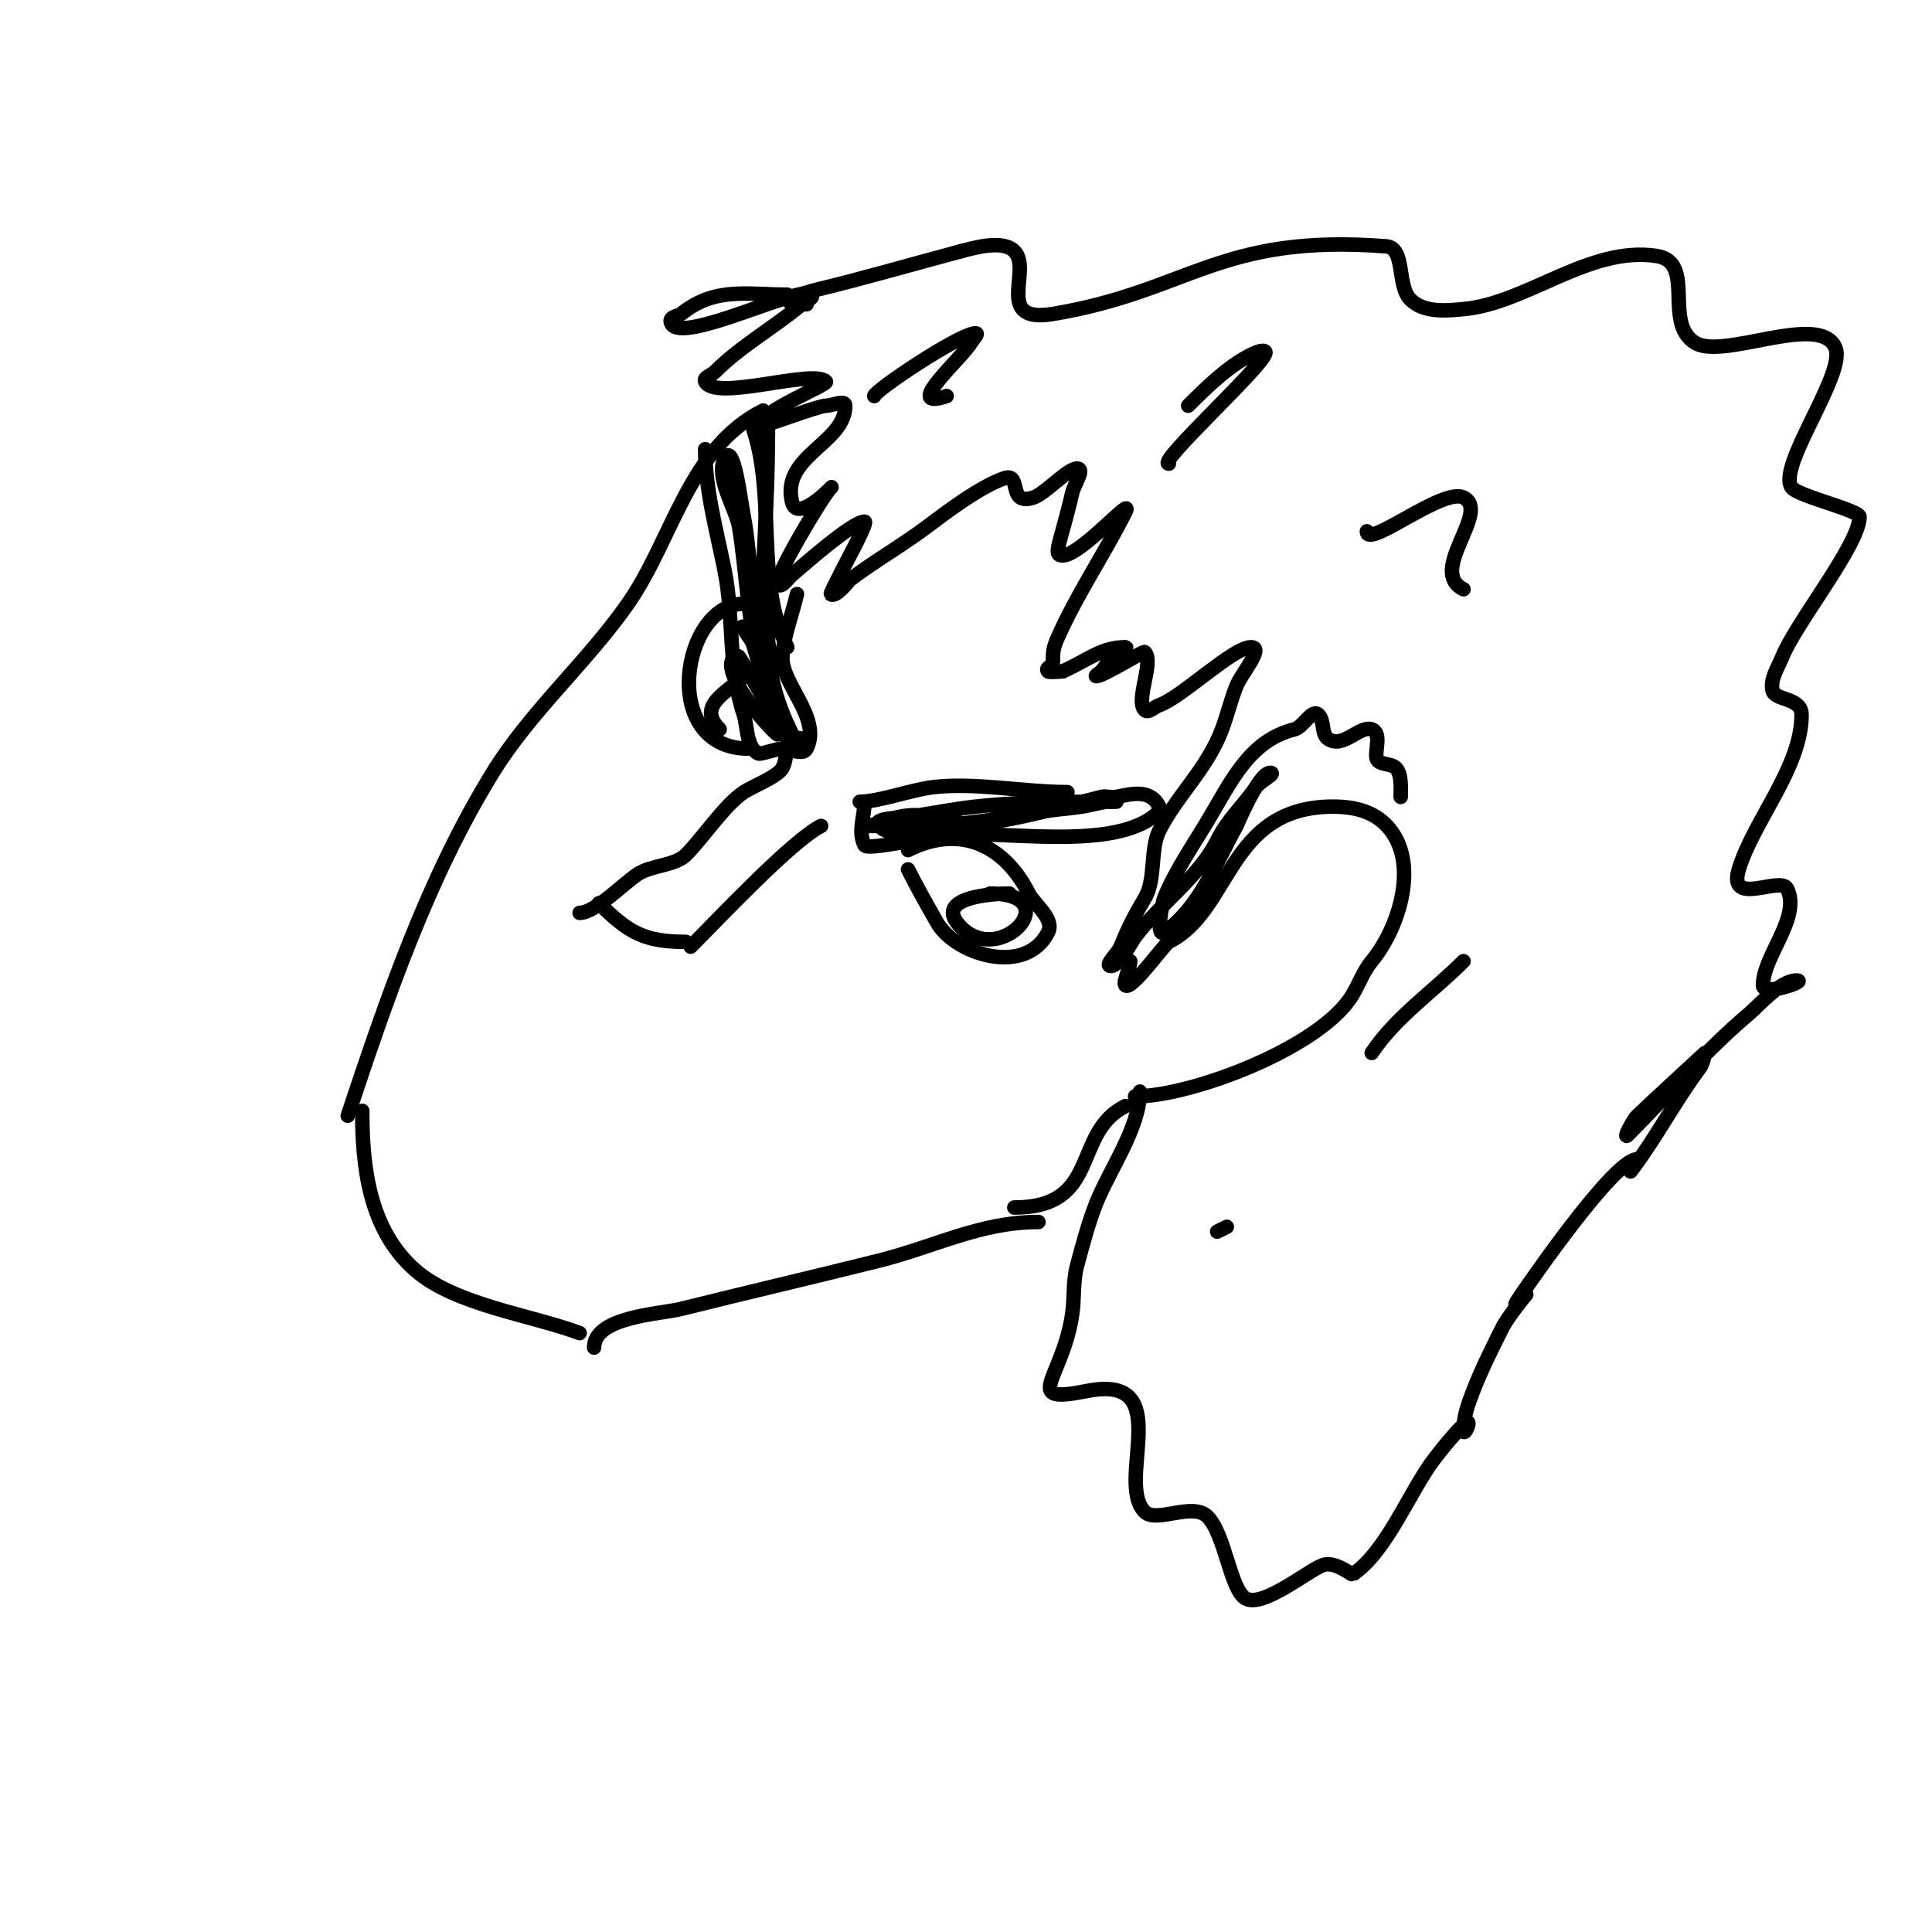 <svg viewBox='0 0 400 400' version='1.1' xmlns='http://www.w3.org/2000/svg' xmlns:xlink='http://www.w3.org/1999/xlink'><g fill='none' stroke='#000000' stroke-width='3' stroke-linecap='round' stroke-linejoin='round'><path d='M158,85c-15.477,7.739 -18.73,26.756 -28,40c-8.561,12.229 -20.179,22.291 -28,35c-13.519,21.968 -21.883,46.65 -30,71'/><path d='M75,230c0,11.284 1.291,24.504 11,33c8.21,7.183 24.051,9.269 34,13'/><path d='M123,279c0,-6.418 13.682,-6.92 18,-8c13.619,-3.405 27.308,-6.577 41,-10c11.581,-2.895 20.941,-8 33,-8'/><path d='M210,250c18.024,0 11.873,-15.437 23,-21'/><path d='M235,227c11.769,0 38.495,-10.158 45,-21c1.383,-2.304 2.28,-4.935 4,-7c5.268,-6.322 9.782,-19.291 4,-27c-2.947,-3.929 -7.387,-5 -12,-5c-21.929,0 -20.958,21.479 -34,28c-0.944,0.472 -7.803,10.197 -9,9c-0.579,-0.579 1,-3.553 1,-5'/><path d='M163,61c-8.564,0 -14.962,-1.63 -22,4c-0.658,0.526 -2.733,0.533 -2,2c2.176,4.353 26.869,-8.131 29,-6c0.667,0.667 -1.276,1.396 -2,2c-5.811,4.842 -12.623,8.623 -18,14c-0.667,0.667 -2.422,1.157 -2,2c2.088,4.176 22.31,-2.69 25,0c0.645,0.645 -15.183,6.817 -13,9c0.321,0.321 11.388,-4 13,-4c1.333,0 4,-1.333 4,0c0,7.842 -13.408,10.369 -11,20c1.161,4.646 9.426,-4.426 8,-3c-1.729,1.729 -12.001,18.999 -11,20c0.85,0.85 2.077,-1.231 3,-2c1.855,-1.546 12.447,-11 15,-11c0.59,0 -1.911,4.793 -2,5c-0.021,0.05 -5.178,9.822 -5,10c0.935,0.935 3.969,-2.977 4,-3c5.454,-4.091 10.721,-7.041 16,-11c3.663,-2.747 10.919,-8.306 16,-10c3.604,-1.201 0.476,5.841 6,4c2.396,-0.799 7.054,-6 9,-6c1.7,0 -0.618,3.344 -1,5c-2.473,10.715 -4.156,13 -2,13c3.871,0 14.954,-12.908 13,-9c-4.398,8.796 -9.903,16.781 -14,26c-0.972,2.187 -1,2.974 -1,5c0,1.029 -1.745,1.255 -1,2c0.265,0.265 2.588,0 3,0'/><path d='M220,139c5.291,-2.351 8.023,-5 13,-5c0.745,0 -1.473,0.473 -2,1c-0.582,0.582 -2.418,3.418 -3,4c-0.333,0.333 -1.471,1 -1,1c1.381,0 9.734,-5.266 10,-5c2,2 -2,10 0,12c0.745,0.745 2,-0.667 3,-1c4.507,-1.502 15.283,-12 19,-12c2.848,0 -1.942,5.356 -3,8c-1.174,2.936 -1.89,6.039 -3,9c-3.08,8.213 -9.323,13.646 -13,21c-1.921,3.842 -0.65,10.084 -3,14c-1.963,3.271 -3.465,6.162 -5,10c-0.554,1.384 -3.491,4 -2,4c1.69,0 4.24,-4.987 5,-6c5.23,-6.973 13.146,-12.293 17,-20c2.239,-4.479 5.548,-7.322 8,-11c0.784,-1.177 4.414,-3 3,-3c-2.46,0 -6.916,10.851 -7,11c-4.075,7.244 -7.704,17.136 -15,22c-1.79,1.193 -0.307,-6.232 0,-7c2.157,-5.392 6.018,-11.03 9,-16c4.872,-8.12 8.596,-16.649 18,-19c1.886,-0.471 3.626,-4.374 5,-3c1.269,1.269 0.506,4.004 2,5c3.077,2.052 6.475,-2.842 9,-2c2.114,0.705 0.615,4.462 1,6c0.362,1.446 2.946,0.946 4,2c1.238,1.238 1,4.186 1,6'/><path d='M236,226c0,7.403 -6.285,16.212 -9,23c-1.684,4.21 -2.807,8.626 -4,13c-0.881,3.232 -0.526,6.684 -1,10c-1.93,13.508 -10.866,18.773 3,16c18.806,-3.761 5.77,18.77 12,25c2.413,2.413 9.92,-2.08 13,1c3.688,3.688 4.735,15.367 8,17c3.639,1.819 13.048,-6.016 16,-7c2.363,-0.788 5.907,2.062 6,2c7.161,-4.774 11.908,-17.38 17,-24c1.874,-2.436 3.827,-4.827 6,-7c2.294,-2.294 0,3.069 0,1c0,-2.749 1.013,-5.434 2,-8c1.713,-4.454 3.866,-8.731 6,-13c1.282,-2.565 5,-7 5,-7c0,0 -4.297,4.763 -1,0c2.028,-2.929 19.248,-28 24,-28c0.431,0 -2.509,4.011 -1,2c5.04,-6.72 8.955,-14.274 14,-21c0.632,-0.843 1,-3 1,-3c0,0 -12.559,11.559 -14,13c-1.054,1.054 -3.054,5.054 -2,4c8.299,-8.299 15.899,-17.299 25,-25c2.464,-2.085 6.573,-7 10,-7c2.357,0 -7,3.357 -7,1c0,-6.092 7.971,-14.058 5,-20c-1.359,-2.719 -12.369,3.897 -10,-4c2.992,-9.972 13,-21.111 13,-32c0,-3.662 -5.474,-2.894 -6,-5c-0.589,-2.354 1.099,-4.747 2,-7c2.795,-6.987 16,-23.293 16,-29c0,-1.315 -12.631,-4.289 -14,-6c-3.325,-4.157 11.289,-23.658 9,-29c-3.186,-7.433 -23.144,2.514 -29,-1c-6.809,-4.085 0.248,-16.731 -8,-18c-13.922,-2.142 -26.822,9.802 -40,11c-3.416,0.311 -8.155,0.845 -11,-2c-2.848,-2.848 -0.984,-10.691 -5,-11c-34.57,-2.659 -40.583,9.264 -69,14c-12.331,2.055 -4.179,-9.179 -8,-13c-2.449,-2.449 -8.433,-0.642 -11,0'/><path d='M199,52c-10,2.667 -19.942,5.562 -30,8c-2.598,0.63 -9.99,3 -2,3'/><path d='M181,82c0,-1.083 17.771,-13 21,-13c0.745,0 -0.63,1.353 -1,2c-1.722,3.014 -14.555,14.185 -5,11'/><path d='M246,84c3.931,-3.931 8.828,-8.784 14,-11c0.613,-0.263 2,-0.667 2,0c0,2.405 -22.714,23 -20,23'/><path d='M283,110c0,3.767 15.729,-9.136 20,-7c5.78,2.89 -7.549,15.225 0,19'/><path d='M303,199c-6.308,6.308 -14.072,11.608 -19,19'/><path d='M252,255c0.667,-0.333 1.333,-0.667 2,-1'/><path d='M156,89c4.672,14.016 0.339,31.679 7,45'/><path d='M146,93c0,8.433 2.4,17.002 4,25c2.035,10.176 0.613,19.838 4,30c0.744,2.231 0.467,6.733 3,8c0.49,0.245 3.783,-1 5,-1c1.667,0 4.255,1.491 5,0c3.174,-6.349 -5.308,-13.454 -5,-19c0.247,-4.44 2,-8.667 3,-13'/><path d='M159,131c0,7.933 1.501,14.003 5,21c0.211,0.422 -0.757,-0.596 -1,-1c-0.767,-1.278 -1.446,-2.616 -2,-4c-1.566,-3.915 -2.288,-8.147 -4,-12c-0.789,-1.776 -4.374,-6.374 -3,-5c1.795,1.795 2.197,4.592 3,7c0.767,2.302 1.454,4.635 2,7c0.618,2.678 1.131,5.392 2,8c0.329,0.988 -12.51,-12.49 -9,-16c0.236,-0.236 0.815,-0.277 1,0c1.319,1.979 10,17 10,17c0,0 -1.432,-3.297 -2,-5c-0.901,-2.702 -2.099,-5.298 -3,-8c-3.185,-9.555 -3.38,-21.281 -5,-31c-0.594,-3.564 -4.918,-10.164 -3,-14c1.886,-3.771 3.211,7.858 4,12c1.509,7.92 1.373,19.747 5,27c0.907,1.814 -0.865,-3.977 -1,-6c-0.222,-3.326 -0.166,-6.671 0,-10c0.497,-9.945 1,-19.153 1,-29'/><path d='M178,166c3.872,0 10.63,-2.454 15,-3c8.679,-1.085 18.957,1 28,1'/><path d='M179,166c0,3.14 -1.463,6.073 0,9c0.56,1.121 13.503,-1.813 15,-2c12.589,-1.574 37.124,3.876 46,-5c0.236,-0.236 0.149,-0.702 0,-1c-1.938,-3.875 -6.018,-2.497 -9,-2c-0.986,0.164 -2.03,-0.243 -3,0c-11.114,2.779 -21.309,6 -33,6c-4.333,0 -9.936,3.064 -13,0c-1.716,-1.716 4.603,-1.622 7,-2c4.331,-0.684 8.643,-1.516 13,-2c9.606,-1.067 19.309,-1 29,-1c0.667,0 -1.34,-0.094 -2,0c-1.683,0.24 -3.32,0.742 -5,1c-2.656,0.409 -5.349,0.558 -8,1c-8.616,1.436 -17.236,3 -26,3c-3.333,0 -10,0 -10,0c0,0 2,-0.667 3,-1c6.269,-2.09 8.257,-1.124 15,0'/><path d='M154,125c-12.838,0 -17.689,30 1,30'/><path d='M154,140c-3.406,3.406 -9.927,6.073 -5,11'/><path d='M188,176c11.184,-5.592 20.211,-0.578 25,9c1.096,2.192 5.381,5.238 4,8c-4.584,9.167 -19.197,4.655 -23,-2c-1.973,-3.453 -4.239,-7.478 -6,-11'/><path d='M209,185c-2.921,0 -16.382,0.618 -10,7c8.341,8.341 21.936,-7 6,-7'/><path d='M167,154c-1.364,0 -0.837,-1.775 -2,-1c-2.907,1.938 -1.781,3.561 -3,6c-0.874,1.748 -6.328,3.886 -8,5c-3.993,2.662 -8.447,9.447 -12,13c-2.23,2.23 -7.186,2.124 -10,4c-2.98,1.987 -8.807,8 -12,8'/><path d='M124,187c6.12,6.12 9.411,8 18,8'/><path d='M143,196c5.266,-5.266 20.95,-21.975 27,-25'/></g>
</svg>